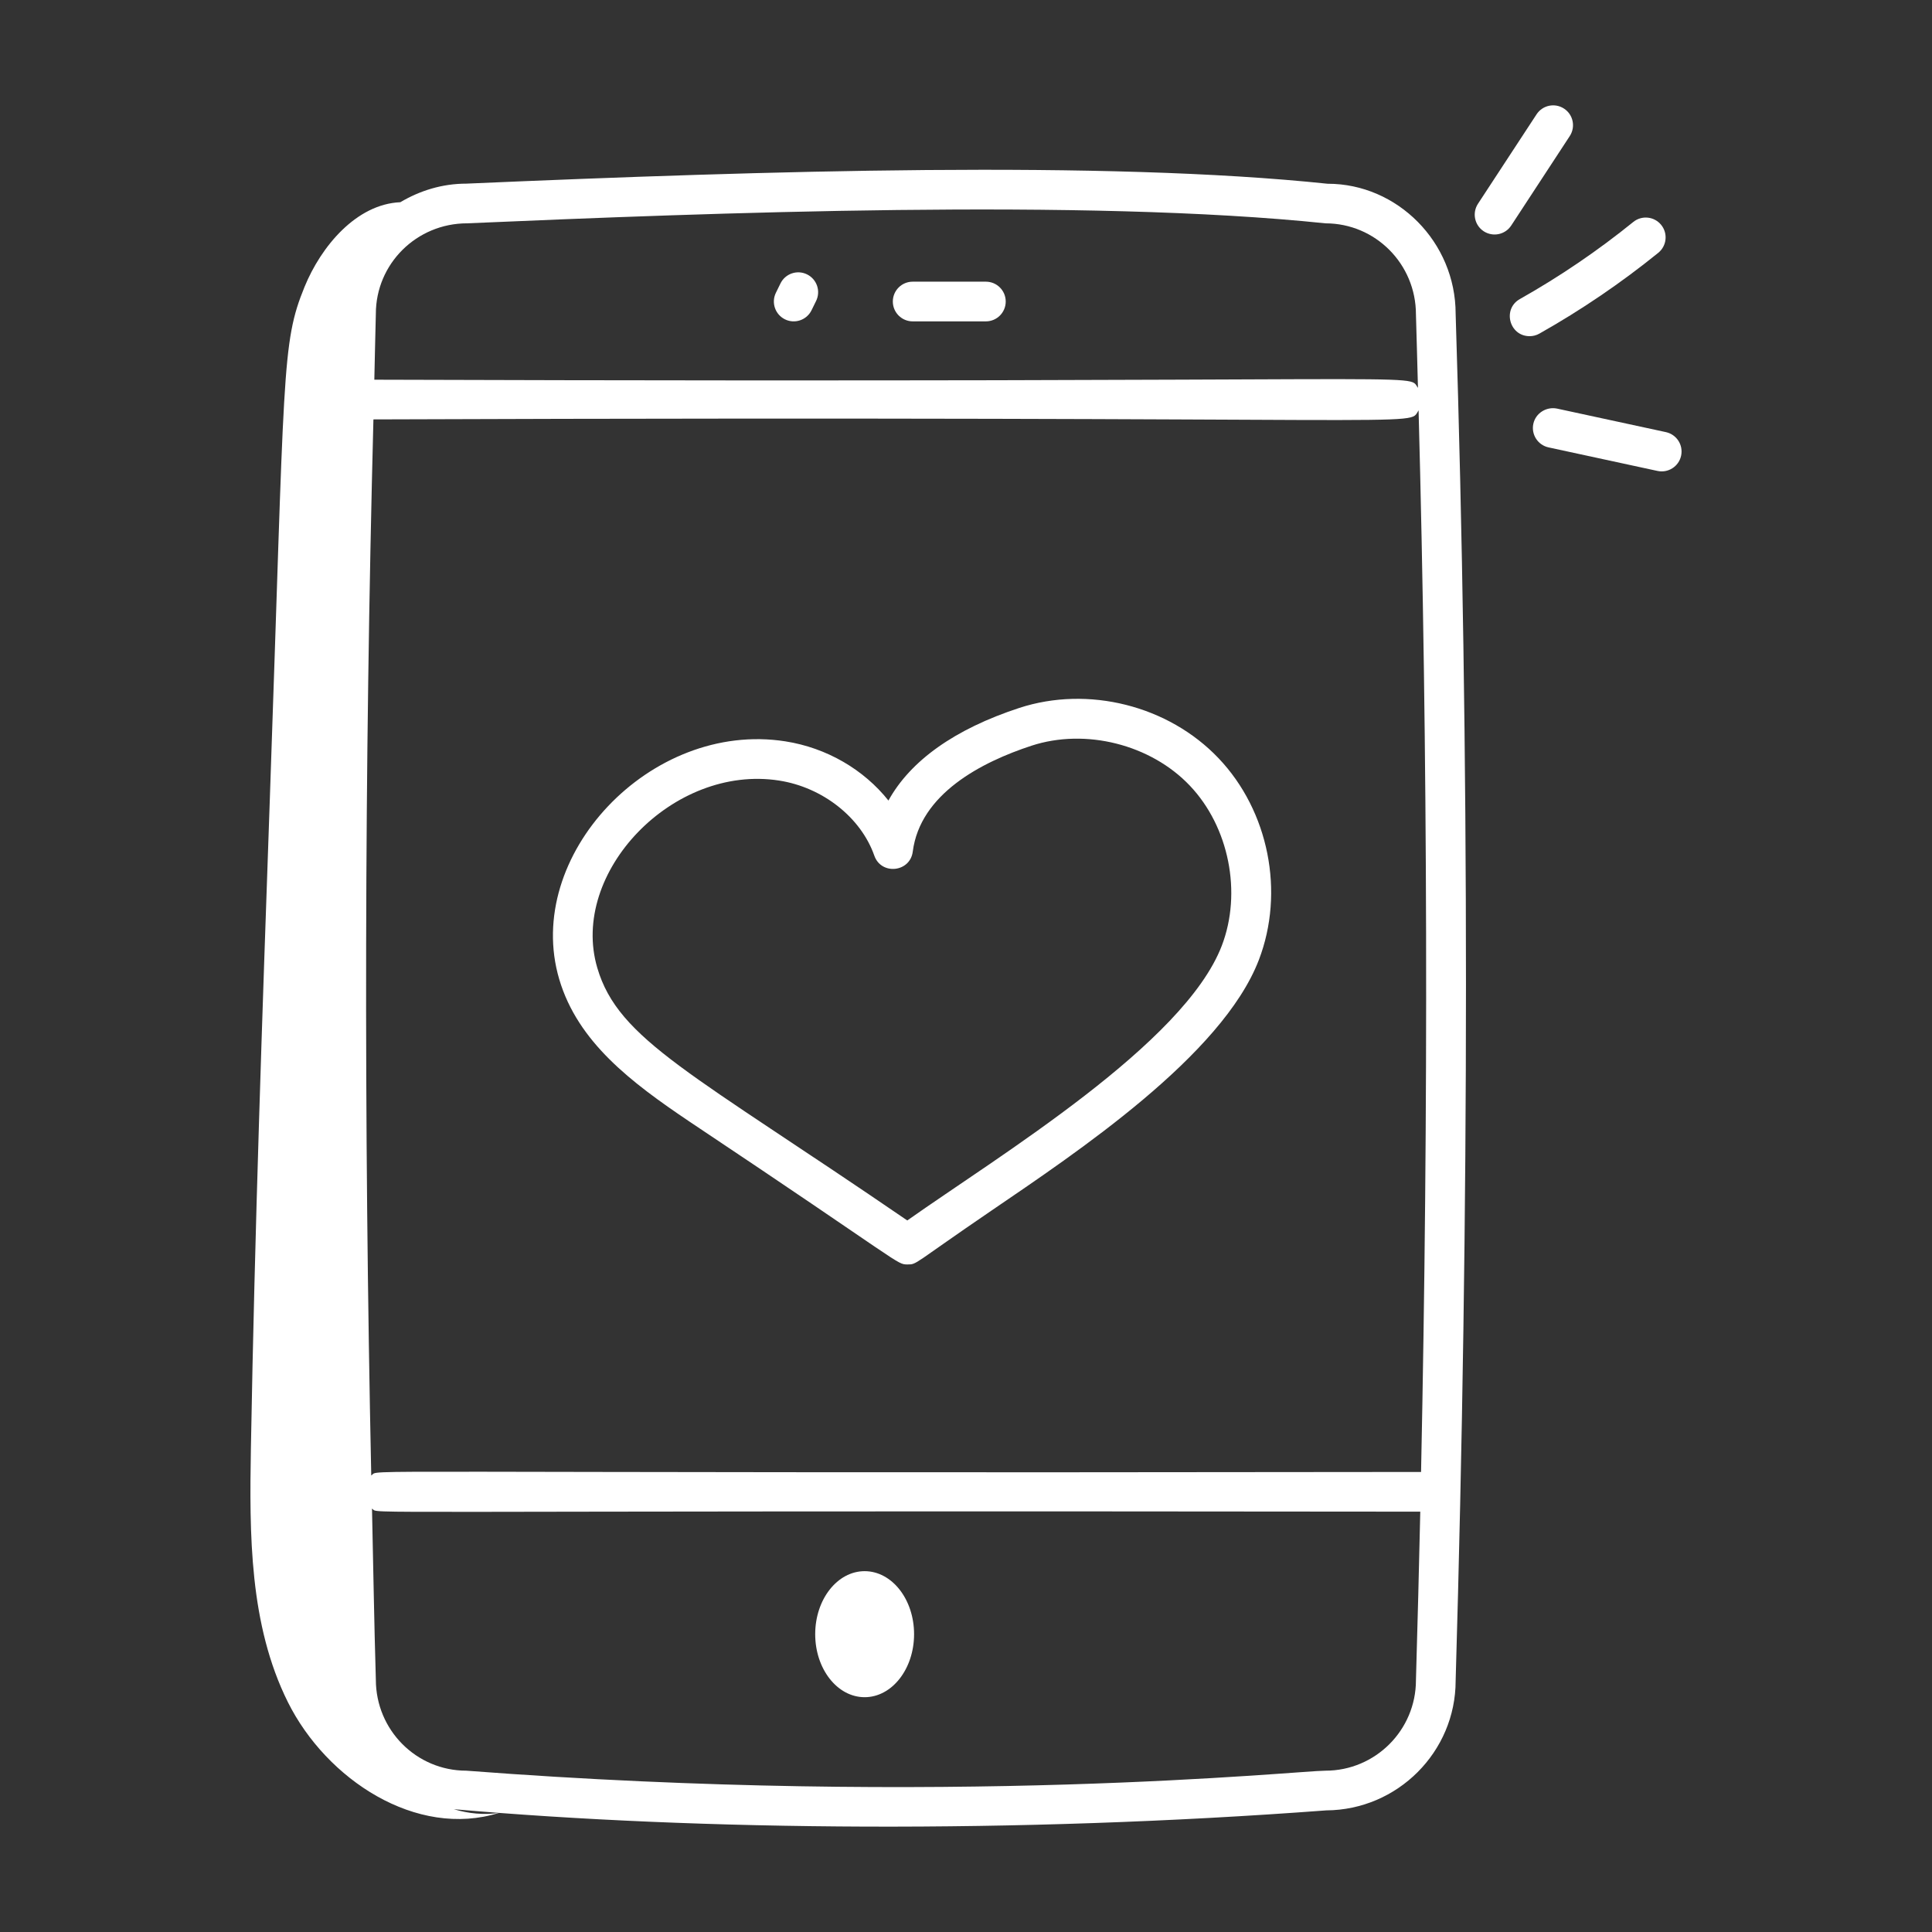 <?xml version="1.0" encoding="UTF-8" standalone="no"?>
<!DOCTYPE svg PUBLIC "-//W3C//DTD SVG 1.1//EN" "http://www.w3.org/Graphics/SVG/1.1/DTD/svg11.dtd">
<svg width="100%" height="100%" viewBox="0 0 512 512" version="1.1" xmlns="http://www.w3.org/2000/svg" xmlns:xlink="http://www.w3.org/1999/xlink" xml:space="preserve" xmlns:serif="http://www.serif.com/" style="fill-rule:evenodd;clip-rule:evenodd;stroke-linejoin:round;stroke-miterlimit:2;">
    <rect x="0" y="0" width="512" height="512" fill="#333333" stroke="none"/>
    <g id="_x31_13_" serif:id="_x31_13">
        <path d="M351.472,479.77C370.397,479.66 385.76,464.229 385.76,445.427C389.411,320.681 389.411,198.742 385.76,83.167C385.76,64.16 370.315,48.694 351.87,48.694L351.815,48.694C292.801,42.496 203.212,45.208 123.575,48.667C117.168,48.667 111.237,50.538 106.091,53.589C94.433,54.093 85.085,65.3 80.707,76.023C74.557,91.089 75.496,97.586 71.512,211.625C69.508,268.964 67.504,326.305 66.493,383.67C66.089,406.607 66.061,430.552 76.294,451.084C86.528,471.616 110.391,487.287 132.281,480.422C128.262,481.027 124.151,480.633 120.268,479.459C185.43,485.165 269.271,485.945 351.472,479.77ZM99.603,83.167C99.603,69.948 110.356,59.187 123.801,59.181C188.073,56.394 287.725,52.555 351.267,59.187C364.486,59.187 375.24,69.948 375.24,83.331C375.443,89.774 375.593,96.306 375.774,102.787C372.649,98.622 387.307,101.548 99.201,100.626C99.362,94.828 99.424,88.949 99.603,83.167ZM98.96,111.146C386.485,110.116 372.844,113.383 375.938,108.743C378.368,199.429 378.597,293.69 376.596,390.085C82.43,390.503 101.163,389.2 98.386,391.023C96.398,296.835 96.577,203.11 98.96,111.146ZM99.603,445.119C99.15,430 98.924,414.908 98.583,399.8C101.224,401.366 82.242,400.244 376.387,400.605C376.055,415.452 375.677,430.34 375.24,445.276C375.24,458.496 364.486,469.249 351.267,469.249C344.05,469.249 251.201,479.035 123.575,469.249C110.356,469.249 99.603,458.496 99.603,445.119Z" style="fill:white;fill-rule:nonzero;"/>
        <path d="M213.876,72.715C211.253,71.42 208.109,72.516 206.835,75.112L205.623,77.585C204.342,80.194 205.418,83.345 208.02,84.626C210.592,85.9 213.773,84.853 215.061,82.229L216.274,79.756C217.555,77.146 216.479,73.996 213.876,72.715Z" style="fill:white;fill-rule:nonzero;"/>
        <path d="M261.267,74.646L241.87,74.646C238.966,74.646 236.609,77.002 236.609,79.907C236.609,82.811 238.966,85.167 241.87,85.167L261.267,85.167C264.171,85.167 266.527,82.811 266.527,79.907C266.527,77.002 264.171,74.646 261.267,74.646Z" style="fill:white;fill-rule:nonzero;"/>
        <ellipse cx="229.138" cy="433.075" rx="13.102" ry="16.7" style="fill:white;"/>
        <path d="M182.65,297.187C239.675,335.213 237.521,335.092 240.52,335.092C243.076,335.092 241.801,335.102 262.733,320.831C285.151,305.536 323.847,279.788 333.603,254.407C340.513,236.407 336.233,214.927 322.945,200.955C309.657,186.975 288.404,181.633 270.089,187.619C253.027,193.215 241.287,201.571 235.445,212.153C228.931,203.968 219.109,198.174 208.103,196.461C172.368,190.888 138.563,226.874 148.198,259.496C153.13,276.187 167.308,286.852 182.65,297.187ZM206.486,206.859C218.034,208.653 228.164,216.653 231.705,226.763C233.547,231.991 241.192,231.17 241.89,225.694C243.849,210.372 260.089,201.968 273.363,197.619C287.685,192.941 304.945,197.276 315.315,208.201C325.705,219.126 329.185,236.571 323.781,250.639C313.797,276.626 264.756,306.256 240.438,323.434C183.342,284.323 163.929,275.64 158.294,256.516C150.83,231.247 178.382,202.444 206.486,206.859Z" style="fill:white;fill-rule:nonzero;"/>
        <path d="M414.486,28.783C412.048,27.187 408.794,27.872 407.205,30.297L391.678,54.002C390.089,56.434 390.767,59.694 393.198,61.29C395.647,62.872 398.888,62.199 400.486,59.77L416,36.064C417.596,33.633 416.918,30.372 414.486,28.783Z" style="fill:white;fill-rule:nonzero;"/>
        <path d="M405.376,89.092C406.246,89.092 407.137,88.872 407.952,88.413C419,82.187 429.596,74.982 439.452,67.002C441.712,65.174 442.061,61.859 440.233,59.605C438.397,57.338 435.082,57.002 432.835,58.824C423.431,66.441 413.322,73.311 402.787,79.249C398.093,81.888 399.971,89.092 405.376,89.092Z" style="fill:white;fill-rule:nonzero;"/>
        <path d="M410.383,118.564L439.26,124.804C442.024,125.407 444.885,123.672 445.513,120.77C446.123,117.927 444.322,115.133 441.479,114.516L412.603,108.276C409.815,107.722 406.966,109.468 406.349,112.311C405.74,115.146 407.541,117.948 410.383,118.564Z" style="fill:white;fill-rule:nonzero;"/>
    </g>
</svg>
